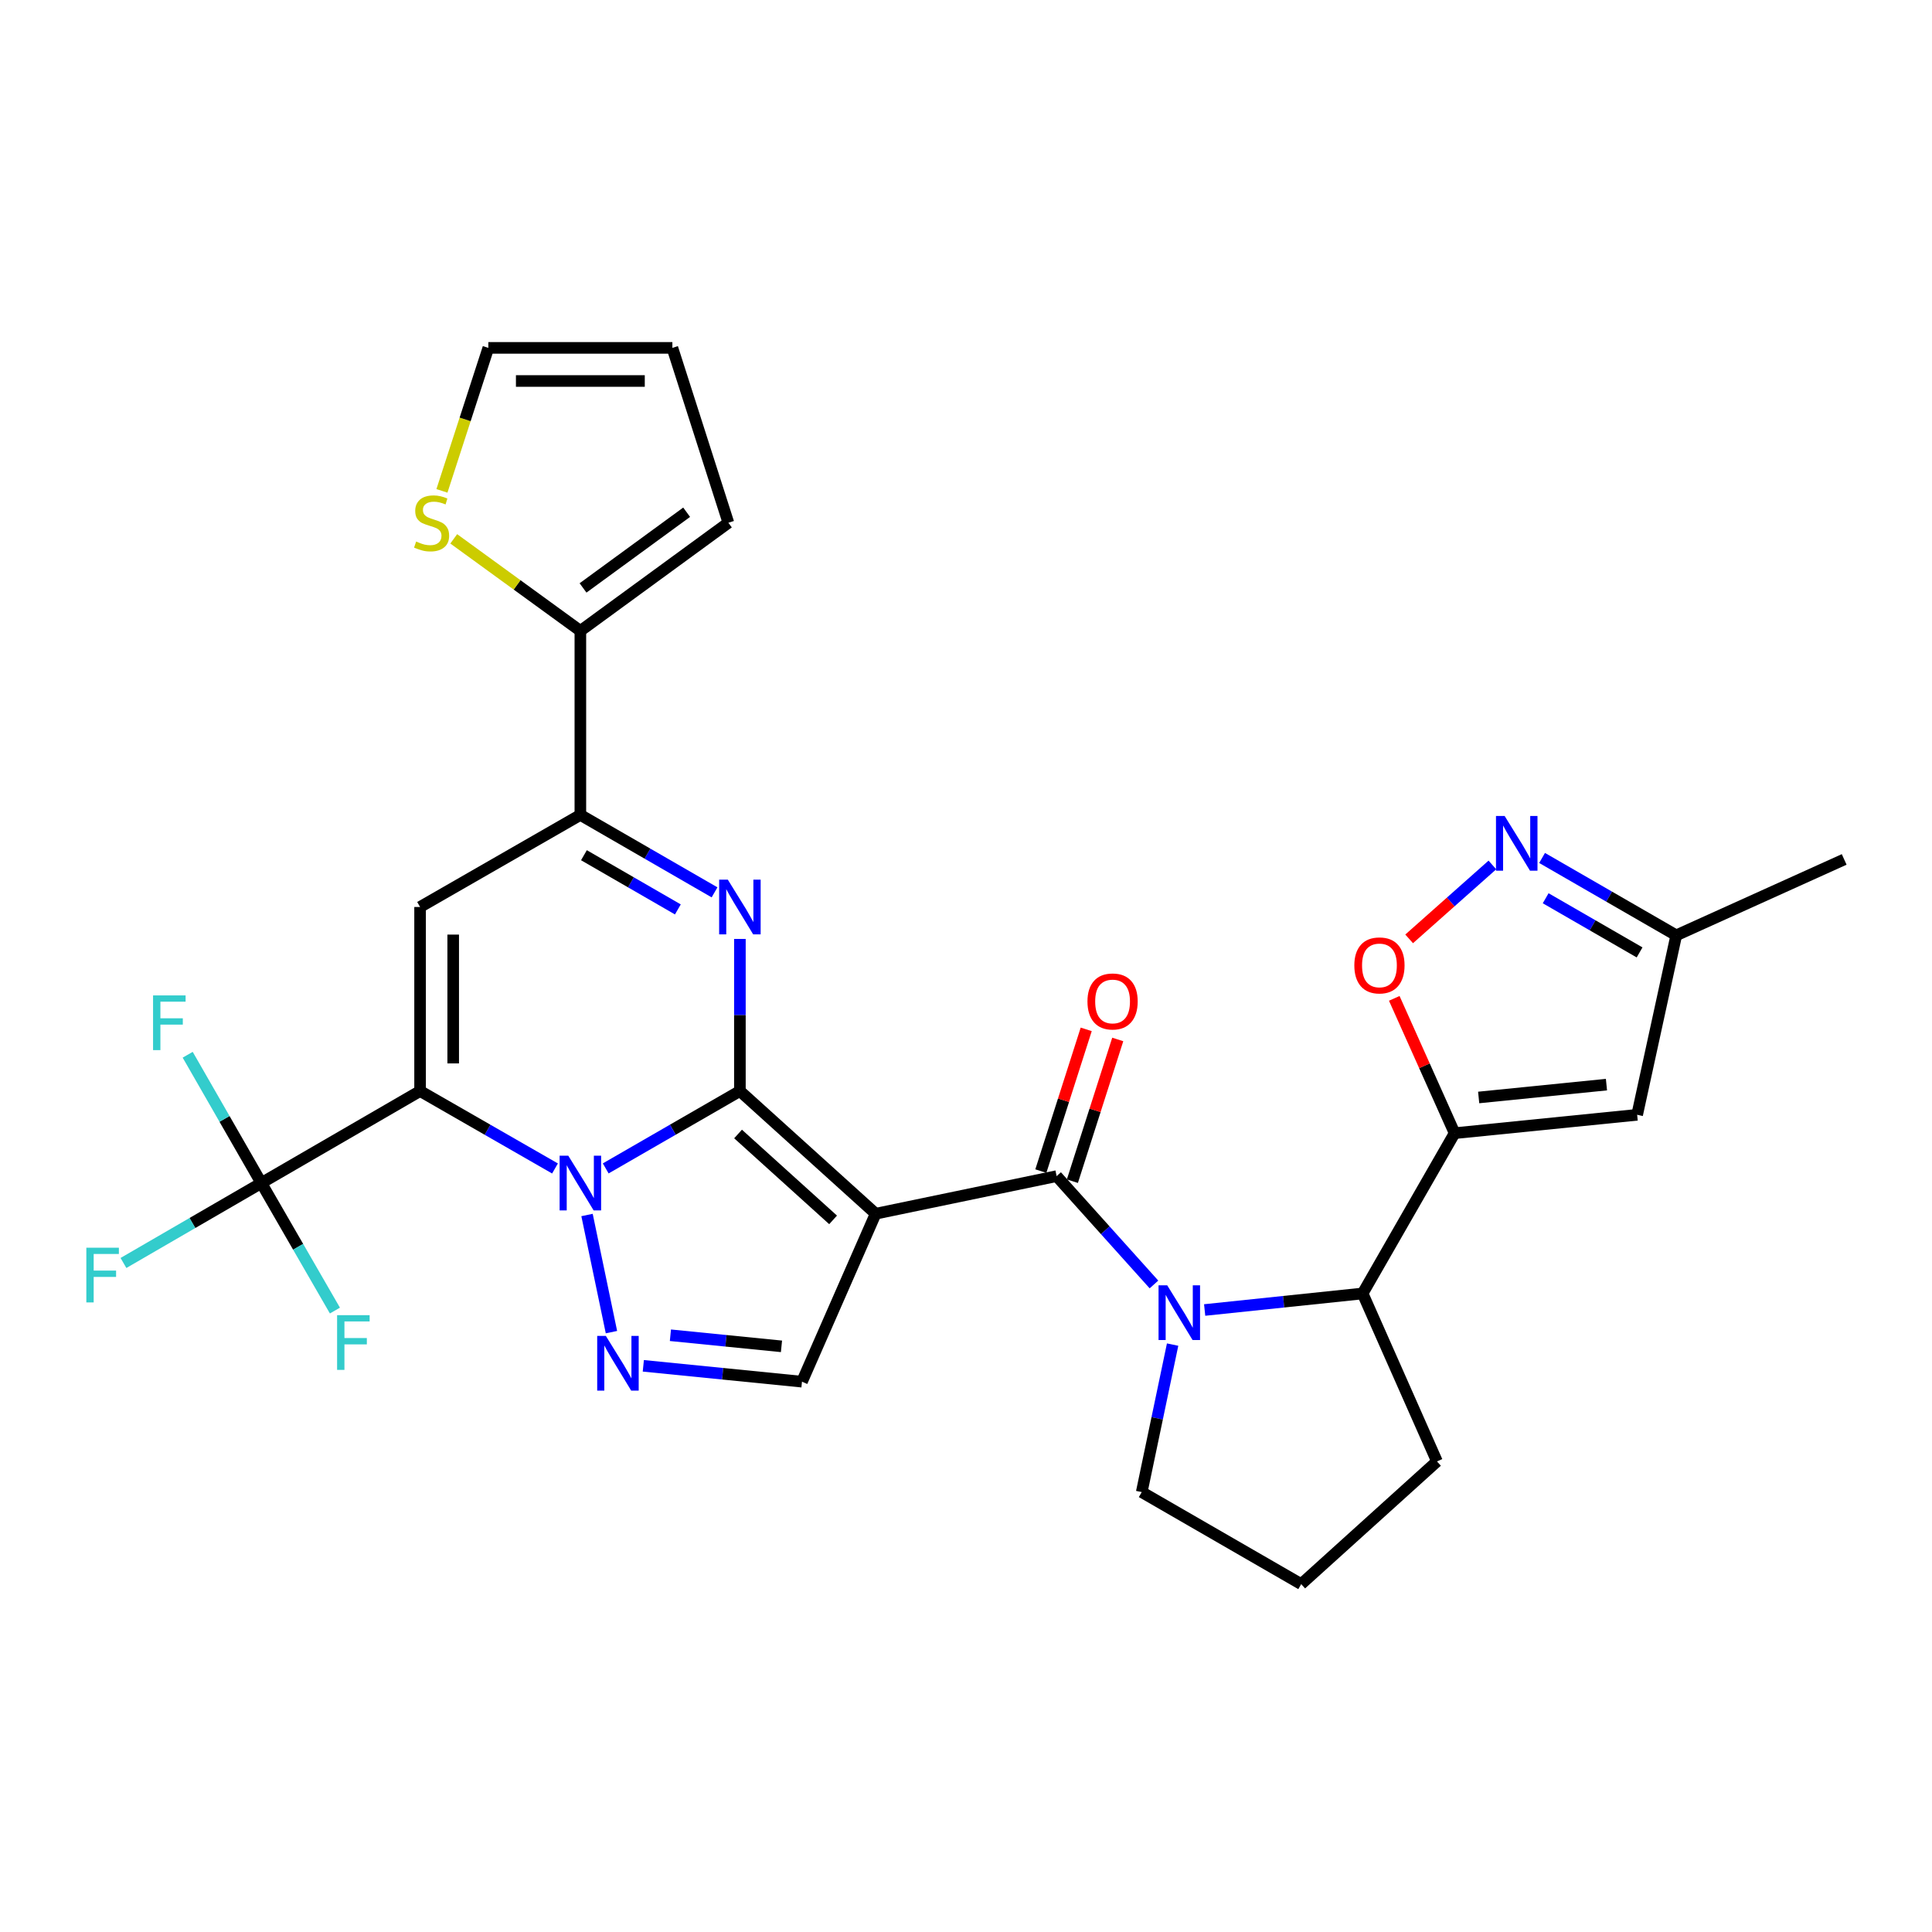 <?xml version='1.0' encoding='iso-8859-1'?>
<svg version='1.1' baseProfile='full'
              xmlns='http://www.w3.org/2000/svg'
                      xmlns:rdkit='http://www.rdkit.org/xml'
                      xmlns:xlink='http://www.w3.org/1999/xlink'
                  xml:space='preserve'
width='1000px' height='1000px' viewBox='0 0 1000 1000'>
<!-- END OF HEADER -->
<rect style='opacity:1.0;fill:#FFFFFF;stroke:none' width='1000' height='1000' x='0' y='0'> </rect>
<path class='bond-0' d='M 382.968,564.709 L 348.244,584.738' style='fill:none;fill-rule:evenodd;stroke:#000000;stroke-width:6px;stroke-linecap:butt;stroke-linejoin:miter;stroke-opacity:1' />
<path class='bond-0' d='M 348.244,584.738 L 313.519,604.767' style='fill:none;fill-rule:evenodd;stroke:#0000FF;stroke-width:6px;stroke-linecap:butt;stroke-linejoin:miter;stroke-opacity:1' />
<path class='bond-2' d='M 382.968,564.709 L 453.238,628.219' style='fill:none;fill-rule:evenodd;stroke:#000000;stroke-width:6px;stroke-linecap:butt;stroke-linejoin:miter;stroke-opacity:1' />
<path class='bond-2' d='M 382.017,586.951 L 431.206,631.408' style='fill:none;fill-rule:evenodd;stroke:#000000;stroke-width:6px;stroke-linecap:butt;stroke-linejoin:miter;stroke-opacity:1' />
<path class='bond-3' d='M 382.968,564.709 L 382.968,525.353' style='fill:none;fill-rule:evenodd;stroke:#000000;stroke-width:6px;stroke-linecap:butt;stroke-linejoin:miter;stroke-opacity:1' />
<path class='bond-3' d='M 382.968,525.353 L 382.968,485.996' style='fill:none;fill-rule:evenodd;stroke:#0000FF;stroke-width:6px;stroke-linecap:butt;stroke-linejoin:miter;stroke-opacity:1' />
<path class='bond-1' d='M 287.265,604.798 L 252.349,584.754' style='fill:none;fill-rule:evenodd;stroke:#0000FF;stroke-width:6px;stroke-linecap:butt;stroke-linejoin:miter;stroke-opacity:1' />
<path class='bond-1' d='M 252.349,584.754 L 217.434,564.709' style='fill:none;fill-rule:evenodd;stroke:#000000;stroke-width:6px;stroke-linecap:butt;stroke-linejoin:miter;stroke-opacity:1' />
<path class='bond-6' d='M 303.846,628.879 L 316.488,689.51' style='fill:none;fill-rule:evenodd;stroke:#0000FF;stroke-width:6px;stroke-linecap:butt;stroke-linejoin:miter;stroke-opacity:1' />
<path class='bond-10' d='M 217.434,564.709 L 135.271,612.337' style='fill:none;fill-rule:evenodd;stroke:#000000;stroke-width:6px;stroke-linecap:butt;stroke-linejoin:miter;stroke-opacity:1' />
<path class='bond-31' d='M 217.434,564.709 L 217.434,469.454' style='fill:none;fill-rule:evenodd;stroke:#000000;stroke-width:6px;stroke-linecap:butt;stroke-linejoin:miter;stroke-opacity:1' />
<path class='bond-31' d='M 234.573,550.421 L 234.573,483.743' style='fill:none;fill-rule:evenodd;stroke:#000000;stroke-width:6px;stroke-linecap:butt;stroke-linejoin:miter;stroke-opacity:1' />
<path class='bond-4' d='M 453.238,628.219 L 546.903,608.766' style='fill:none;fill-rule:evenodd;stroke:#000000;stroke-width:6px;stroke-linecap:butt;stroke-linejoin:miter;stroke-opacity:1' />
<path class='bond-11' d='M 453.238,628.219 L 415.104,715.152' style='fill:none;fill-rule:evenodd;stroke:#000000;stroke-width:6px;stroke-linecap:butt;stroke-linejoin:miter;stroke-opacity:1' />
<path class='bond-9' d='M 369.845,461.88 L 335.121,441.839' style='fill:none;fill-rule:evenodd;stroke:#0000FF;stroke-width:6px;stroke-linecap:butt;stroke-linejoin:miter;stroke-opacity:1' />
<path class='bond-9' d='M 335.121,441.839 L 300.396,421.798' style='fill:none;fill-rule:evenodd;stroke:#000000;stroke-width:6px;stroke-linecap:butt;stroke-linejoin:miter;stroke-opacity:1' />
<path class='bond-9' d='M 350.86,470.712 L 326.553,456.684' style='fill:none;fill-rule:evenodd;stroke:#0000FF;stroke-width:6px;stroke-linecap:butt;stroke-linejoin:miter;stroke-opacity:1' />
<path class='bond-9' d='M 326.553,456.684 L 302.246,442.655' style='fill:none;fill-rule:evenodd;stroke:#000000;stroke-width:6px;stroke-linecap:butt;stroke-linejoin:miter;stroke-opacity:1' />
<path class='bond-7' d='M 546.903,608.766 L 572.096,636.799' style='fill:none;fill-rule:evenodd;stroke:#000000;stroke-width:6px;stroke-linecap:butt;stroke-linejoin:miter;stroke-opacity:1' />
<path class='bond-7' d='M 572.096,636.799 L 597.288,664.833' style='fill:none;fill-rule:evenodd;stroke:#0000FF;stroke-width:6px;stroke-linecap:butt;stroke-linejoin:miter;stroke-opacity:1' />
<path class='bond-19' d='M 555.065,611.379 L 566.805,574.699' style='fill:none;fill-rule:evenodd;stroke:#000000;stroke-width:6px;stroke-linecap:butt;stroke-linejoin:miter;stroke-opacity:1' />
<path class='bond-19' d='M 566.805,574.699 L 578.545,538.02' style='fill:none;fill-rule:evenodd;stroke:#FF0000;stroke-width:6px;stroke-linecap:butt;stroke-linejoin:miter;stroke-opacity:1' />
<path class='bond-19' d='M 538.741,606.154 L 550.482,569.475' style='fill:none;fill-rule:evenodd;stroke:#000000;stroke-width:6px;stroke-linecap:butt;stroke-linejoin:miter;stroke-opacity:1' />
<path class='bond-19' d='M 550.482,569.475 L 562.222,532.795' style='fill:none;fill-rule:evenodd;stroke:#FF0000;stroke-width:6px;stroke-linecap:butt;stroke-linejoin:miter;stroke-opacity:1' />
<path class='bond-5' d='M 217.434,469.454 L 300.396,421.798' style='fill:none;fill-rule:evenodd;stroke:#000000;stroke-width:6px;stroke-linecap:butt;stroke-linejoin:miter;stroke-opacity:1' />
<path class='bond-30' d='M 332.982,706.943 L 374.043,711.048' style='fill:none;fill-rule:evenodd;stroke:#0000FF;stroke-width:6px;stroke-linecap:butt;stroke-linejoin:miter;stroke-opacity:1' />
<path class='bond-30' d='M 374.043,711.048 L 415.104,715.152' style='fill:none;fill-rule:evenodd;stroke:#000000;stroke-width:6px;stroke-linecap:butt;stroke-linejoin:miter;stroke-opacity:1' />
<path class='bond-30' d='M 347.005,691.12 L 375.748,693.993' style='fill:none;fill-rule:evenodd;stroke:#0000FF;stroke-width:6px;stroke-linecap:butt;stroke-linejoin:miter;stroke-opacity:1' />
<path class='bond-30' d='M 375.748,693.993 L 404.49,696.867' style='fill:none;fill-rule:evenodd;stroke:#000000;stroke-width:6px;stroke-linecap:butt;stroke-linejoin:miter;stroke-opacity:1' />
<path class='bond-12' d='M 623.528,678.053 L 664.408,673.774' style='fill:none;fill-rule:evenodd;stroke:#0000FF;stroke-width:6px;stroke-linecap:butt;stroke-linejoin:miter;stroke-opacity:1' />
<path class='bond-12' d='M 664.408,673.774 L 705.287,669.496' style='fill:none;fill-rule:evenodd;stroke:#000000;stroke-width:6px;stroke-linecap:butt;stroke-linejoin:miter;stroke-opacity:1' />
<path class='bond-26' d='M 606.942,695.959 L 598.951,734.13' style='fill:none;fill-rule:evenodd;stroke:#0000FF;stroke-width:6px;stroke-linecap:butt;stroke-linejoin:miter;stroke-opacity:1' />
<path class='bond-26' d='M 598.951,734.13 L 590.96,772.301' style='fill:none;fill-rule:evenodd;stroke:#000000;stroke-width:6px;stroke-linecap:butt;stroke-linejoin:miter;stroke-opacity:1' />
<path class='bond-8' d='M 752.905,586.533 L 705.287,669.496' style='fill:none;fill-rule:evenodd;stroke:#000000;stroke-width:6px;stroke-linecap:butt;stroke-linejoin:miter;stroke-opacity:1' />
<path class='bond-13' d='M 752.905,586.533 L 737.288,551.642' style='fill:none;fill-rule:evenodd;stroke:#000000;stroke-width:6px;stroke-linecap:butt;stroke-linejoin:miter;stroke-opacity:1' />
<path class='bond-13' d='M 737.288,551.642 L 721.671,516.75' style='fill:none;fill-rule:evenodd;stroke:#FF0000;stroke-width:6px;stroke-linecap:butt;stroke-linejoin:miter;stroke-opacity:1' />
<path class='bond-14' d='M 752.905,586.533 L 847.388,577.021' style='fill:none;fill-rule:evenodd;stroke:#000000;stroke-width:6px;stroke-linecap:butt;stroke-linejoin:miter;stroke-opacity:1' />
<path class='bond-14' d='M 765.36,568.053 L 831.499,561.395' style='fill:none;fill-rule:evenodd;stroke:#000000;stroke-width:6px;stroke-linecap:butt;stroke-linejoin:miter;stroke-opacity:1' />
<path class='bond-16' d='M 300.396,421.798 L 300.396,326.543' style='fill:none;fill-rule:evenodd;stroke:#000000;stroke-width:6px;stroke-linecap:butt;stroke-linejoin:miter;stroke-opacity:1' />
<path class='bond-23' d='M 135.271,612.337 L 99.587,633.026' style='fill:none;fill-rule:evenodd;stroke:#000000;stroke-width:6px;stroke-linecap:butt;stroke-linejoin:miter;stroke-opacity:1' />
<path class='bond-23' d='M 99.587,633.026 L 63.903,653.715' style='fill:none;fill-rule:evenodd;stroke:#33CCCC;stroke-width:6px;stroke-linecap:butt;stroke-linejoin:miter;stroke-opacity:1' />
<path class='bond-24' d='M 135.271,612.337 L 116.209,579.136' style='fill:none;fill-rule:evenodd;stroke:#000000;stroke-width:6px;stroke-linecap:butt;stroke-linejoin:miter;stroke-opacity:1' />
<path class='bond-24' d='M 116.209,579.136 L 97.147,545.935' style='fill:none;fill-rule:evenodd;stroke:#33CCCC;stroke-width:6px;stroke-linecap:butt;stroke-linejoin:miter;stroke-opacity:1' />
<path class='bond-25' d='M 135.271,612.337 L 154.313,645.342' style='fill:none;fill-rule:evenodd;stroke:#000000;stroke-width:6px;stroke-linecap:butt;stroke-linejoin:miter;stroke-opacity:1' />
<path class='bond-25' d='M 154.313,645.342 L 173.355,678.347' style='fill:none;fill-rule:evenodd;stroke:#33CCCC;stroke-width:6px;stroke-linecap:butt;stroke-linejoin:miter;stroke-opacity:1' />
<path class='bond-27' d='M 705.287,669.496 L 743.773,756.428' style='fill:none;fill-rule:evenodd;stroke:#000000;stroke-width:6px;stroke-linecap:butt;stroke-linejoin:miter;stroke-opacity:1' />
<path class='bond-15' d='M 729.375,485.956 L 750.916,466.828' style='fill:none;fill-rule:evenodd;stroke:#FF0000;stroke-width:6px;stroke-linecap:butt;stroke-linejoin:miter;stroke-opacity:1' />
<path class='bond-15' d='M 750.916,466.828 L 772.458,447.7' style='fill:none;fill-rule:evenodd;stroke:#0000FF;stroke-width:6px;stroke-linecap:butt;stroke-linejoin:miter;stroke-opacity:1' />
<path class='bond-18' d='M 847.388,577.021 L 867.622,484.127' style='fill:none;fill-rule:evenodd;stroke:#000000;stroke-width:6px;stroke-linecap:butt;stroke-linejoin:miter;stroke-opacity:1' />
<path class='bond-34' d='M 798.182,444.078 L 832.902,464.103' style='fill:none;fill-rule:evenodd;stroke:#0000FF;stroke-width:6px;stroke-linecap:butt;stroke-linejoin:miter;stroke-opacity:1' />
<path class='bond-34' d='M 832.902,464.103 L 867.622,484.127' style='fill:none;fill-rule:evenodd;stroke:#000000;stroke-width:6px;stroke-linecap:butt;stroke-linejoin:miter;stroke-opacity:1' />
<path class='bond-34' d='M 800.035,464.932 L 824.339,478.949' style='fill:none;fill-rule:evenodd;stroke:#0000FF;stroke-width:6px;stroke-linecap:butt;stroke-linejoin:miter;stroke-opacity:1' />
<path class='bond-34' d='M 824.339,478.949 L 848.643,492.967' style='fill:none;fill-rule:evenodd;stroke:#000000;stroke-width:6px;stroke-linecap:butt;stroke-linejoin:miter;stroke-opacity:1' />
<path class='bond-17' d='M 300.396,326.543 L 267.625,302.724' style='fill:none;fill-rule:evenodd;stroke:#000000;stroke-width:6px;stroke-linecap:butt;stroke-linejoin:miter;stroke-opacity:1' />
<path class='bond-17' d='M 267.625,302.724 L 234.854,278.905' style='fill:none;fill-rule:evenodd;stroke:#CCCC00;stroke-width:6px;stroke-linecap:butt;stroke-linejoin:miter;stroke-opacity:1' />
<path class='bond-20' d='M 300.396,326.543 L 377.008,270.575' style='fill:none;fill-rule:evenodd;stroke:#000000;stroke-width:6px;stroke-linecap:butt;stroke-linejoin:miter;stroke-opacity:1' />
<path class='bond-20' d='M 301.778,304.309 L 355.406,265.131' style='fill:none;fill-rule:evenodd;stroke:#000000;stroke-width:6px;stroke-linecap:butt;stroke-linejoin:miter;stroke-opacity:1' />
<path class='bond-21' d='M 228.747,254.076 L 240.753,217.069' style='fill:none;fill-rule:evenodd;stroke:#CCCC00;stroke-width:6px;stroke-linecap:butt;stroke-linejoin:miter;stroke-opacity:1' />
<path class='bond-21' d='M 240.753,217.069 L 252.759,180.062' style='fill:none;fill-rule:evenodd;stroke:#000000;stroke-width:6px;stroke-linecap:butt;stroke-linejoin:miter;stroke-opacity:1' />
<path class='bond-29' d='M 867.622,484.127 L 954.545,444.841' style='fill:none;fill-rule:evenodd;stroke:#000000;stroke-width:6px;stroke-linecap:butt;stroke-linejoin:miter;stroke-opacity:1' />
<path class='bond-22' d='M 377.008,270.575 L 348.024,180.062' style='fill:none;fill-rule:evenodd;stroke:#000000;stroke-width:6px;stroke-linecap:butt;stroke-linejoin:miter;stroke-opacity:1' />
<path class='bond-32' d='M 252.759,180.062 L 348.024,180.062' style='fill:none;fill-rule:evenodd;stroke:#000000;stroke-width:6px;stroke-linecap:butt;stroke-linejoin:miter;stroke-opacity:1' />
<path class='bond-32' d='M 267.049,197.201 L 333.734,197.201' style='fill:none;fill-rule:evenodd;stroke:#000000;stroke-width:6px;stroke-linecap:butt;stroke-linejoin:miter;stroke-opacity:1' />
<path class='bond-28' d='M 590.96,772.301 L 673.503,819.938' style='fill:none;fill-rule:evenodd;stroke:#000000;stroke-width:6px;stroke-linecap:butt;stroke-linejoin:miter;stroke-opacity:1' />
<path class='bond-33' d='M 743.773,756.428 L 673.503,819.938' style='fill:none;fill-rule:evenodd;stroke:#000000;stroke-width:6px;stroke-linecap:butt;stroke-linejoin:miter;stroke-opacity:1' />
<path  class='atom-1' d='M 294.136 598.177
L 303.416 613.177
Q 304.336 614.657, 305.816 617.337
Q 307.296 620.017, 307.376 620.177
L 307.376 598.177
L 311.136 598.177
L 311.136 626.497
L 307.256 626.497
L 297.296 610.097
Q 296.136 608.177, 294.896 605.977
Q 293.696 603.777, 293.336 603.097
L 293.336 626.497
L 289.656 626.497
L 289.656 598.177
L 294.136 598.177
' fill='#0000FF'/>
<path  class='atom-4' d='M 376.708 455.294
L 385.988 470.294
Q 386.908 471.774, 388.388 474.454
Q 389.868 477.134, 389.948 477.294
L 389.948 455.294
L 393.708 455.294
L 393.708 483.614
L 389.828 483.614
L 379.868 467.214
Q 378.708 465.294, 377.468 463.094
Q 376.268 460.894, 375.908 460.214
L 375.908 483.614
L 372.228 483.614
L 372.228 455.294
L 376.708 455.294
' fill='#0000FF'/>
<path  class='atom-7' d='M 313.589 691.47
L 322.869 706.47
Q 323.789 707.95, 325.269 710.63
Q 326.749 713.31, 326.829 713.47
L 326.829 691.47
L 330.589 691.47
L 330.589 719.79
L 326.709 719.79
L 316.749 703.39
Q 315.589 701.47, 314.349 699.27
Q 313.149 697.07, 312.789 696.39
L 312.789 719.79
L 309.109 719.79
L 309.109 691.47
L 313.589 691.47
' fill='#0000FF'/>
<path  class='atom-8' d='M 604.143 665.267
L 613.423 680.267
Q 614.343 681.747, 615.823 684.427
Q 617.303 687.107, 617.383 687.267
L 617.383 665.267
L 621.143 665.267
L 621.143 693.587
L 617.263 693.587
L 607.303 677.187
Q 606.143 675.267, 604.903 673.067
Q 603.703 670.867, 603.343 670.187
L 603.343 693.587
L 599.663 693.587
L 599.663 665.267
L 604.143 665.267
' fill='#0000FF'/>
<path  class='atom-14' d='M 700.999 499.69
Q 700.999 492.89, 704.359 489.09
Q 707.719 485.29, 713.999 485.29
Q 720.279 485.29, 723.639 489.09
Q 726.999 492.89, 726.999 499.69
Q 726.999 506.57, 723.599 510.49
Q 720.199 514.37, 713.999 514.37
Q 707.759 514.37, 704.359 510.49
Q 700.999 506.61, 700.999 499.69
M 713.999 511.17
Q 718.319 511.17, 720.639 508.29
Q 722.999 505.37, 722.999 499.69
Q 722.999 494.13, 720.639 491.33
Q 718.319 488.49, 713.999 488.49
Q 709.679 488.49, 707.319 491.29
Q 704.999 494.09, 704.999 499.69
Q 704.999 505.41, 707.319 508.29
Q 709.679 511.17, 713.999 511.17
' fill='#FF0000'/>
<path  class='atom-16' d='M 778.799 422.349
L 788.079 437.349
Q 788.999 438.829, 790.479 441.509
Q 791.959 444.189, 792.039 444.349
L 792.039 422.349
L 795.799 422.349
L 795.799 450.669
L 791.919 450.669
L 781.959 434.269
Q 780.799 432.349, 779.559 430.149
Q 778.359 427.949, 777.999 427.269
L 777.999 450.669
L 774.319 450.669
L 774.319 422.349
L 778.799 422.349
' fill='#0000FF'/>
<path  class='atom-18' d='M 215.394 280.295
Q 215.714 280.415, 217.034 280.975
Q 218.354 281.535, 219.794 281.895
Q 221.274 282.215, 222.714 282.215
Q 225.394 282.215, 226.954 280.935
Q 228.514 279.615, 228.514 277.335
Q 228.514 275.775, 227.714 274.815
Q 226.954 273.855, 225.754 273.335
Q 224.554 272.815, 222.554 272.215
Q 220.034 271.455, 218.514 270.735
Q 217.034 270.015, 215.954 268.495
Q 214.914 266.975, 214.914 264.415
Q 214.914 260.855, 217.314 258.655
Q 219.754 256.455, 224.554 256.455
Q 227.834 256.455, 231.554 258.015
L 230.634 261.095
Q 227.234 259.695, 224.674 259.695
Q 221.914 259.695, 220.394 260.855
Q 218.874 261.975, 218.914 263.935
Q 218.914 265.455, 219.674 266.375
Q 220.474 267.295, 221.594 267.815
Q 222.754 268.335, 224.674 268.935
Q 227.234 269.735, 228.754 270.535
Q 230.274 271.335, 231.354 272.975
Q 232.474 274.575, 232.474 277.335
Q 232.474 281.255, 229.834 283.375
Q 227.234 285.455, 222.874 285.455
Q 220.354 285.455, 218.434 284.895
Q 216.554 284.375, 214.314 283.455
L 215.394 280.295
' fill='#CCCC00'/>
<path  class='atom-20' d='M 562.868 518.352
Q 562.868 511.552, 566.228 507.752
Q 569.588 503.952, 575.868 503.952
Q 582.148 503.952, 585.508 507.752
Q 588.868 511.552, 588.868 518.352
Q 588.868 525.232, 585.468 529.152
Q 582.068 533.032, 575.868 533.032
Q 569.628 533.032, 566.228 529.152
Q 562.868 525.272, 562.868 518.352
M 575.868 529.832
Q 580.188 529.832, 582.508 526.952
Q 584.868 524.032, 584.868 518.352
Q 584.868 512.792, 582.508 509.992
Q 580.188 507.152, 575.868 507.152
Q 571.548 507.152, 569.188 509.952
Q 566.868 512.752, 566.868 518.352
Q 566.868 524.072, 569.188 526.952
Q 571.548 529.832, 575.868 529.832
' fill='#FF0000'/>
<path  class='atom-24' d='M 44.689 645.814
L 61.529 645.814
L 61.529 649.054
L 48.489 649.054
L 48.489 657.654
L 60.089 657.654
L 60.089 660.934
L 48.489 660.934
L 48.489 674.134
L 44.689 674.134
L 44.689 645.814
' fill='#33CCCC'/>
<path  class='atom-25' d='M 79.224 515.224
L 96.064 515.224
L 96.064 518.464
L 83.024 518.464
L 83.024 527.064
L 94.624 527.064
L 94.624 530.344
L 83.024 530.344
L 83.024 543.544
L 79.224 543.544
L 79.224 515.224
' fill='#33CCCC'/>
<path  class='atom-26' d='M 174.479 680.73
L 191.319 680.73
L 191.319 683.97
L 178.279 683.97
L 178.279 692.57
L 189.879 692.57
L 189.879 695.85
L 178.279 695.85
L 178.279 709.05
L 174.479 709.05
L 174.479 680.73
' fill='#33CCCC'/>
</svg>
